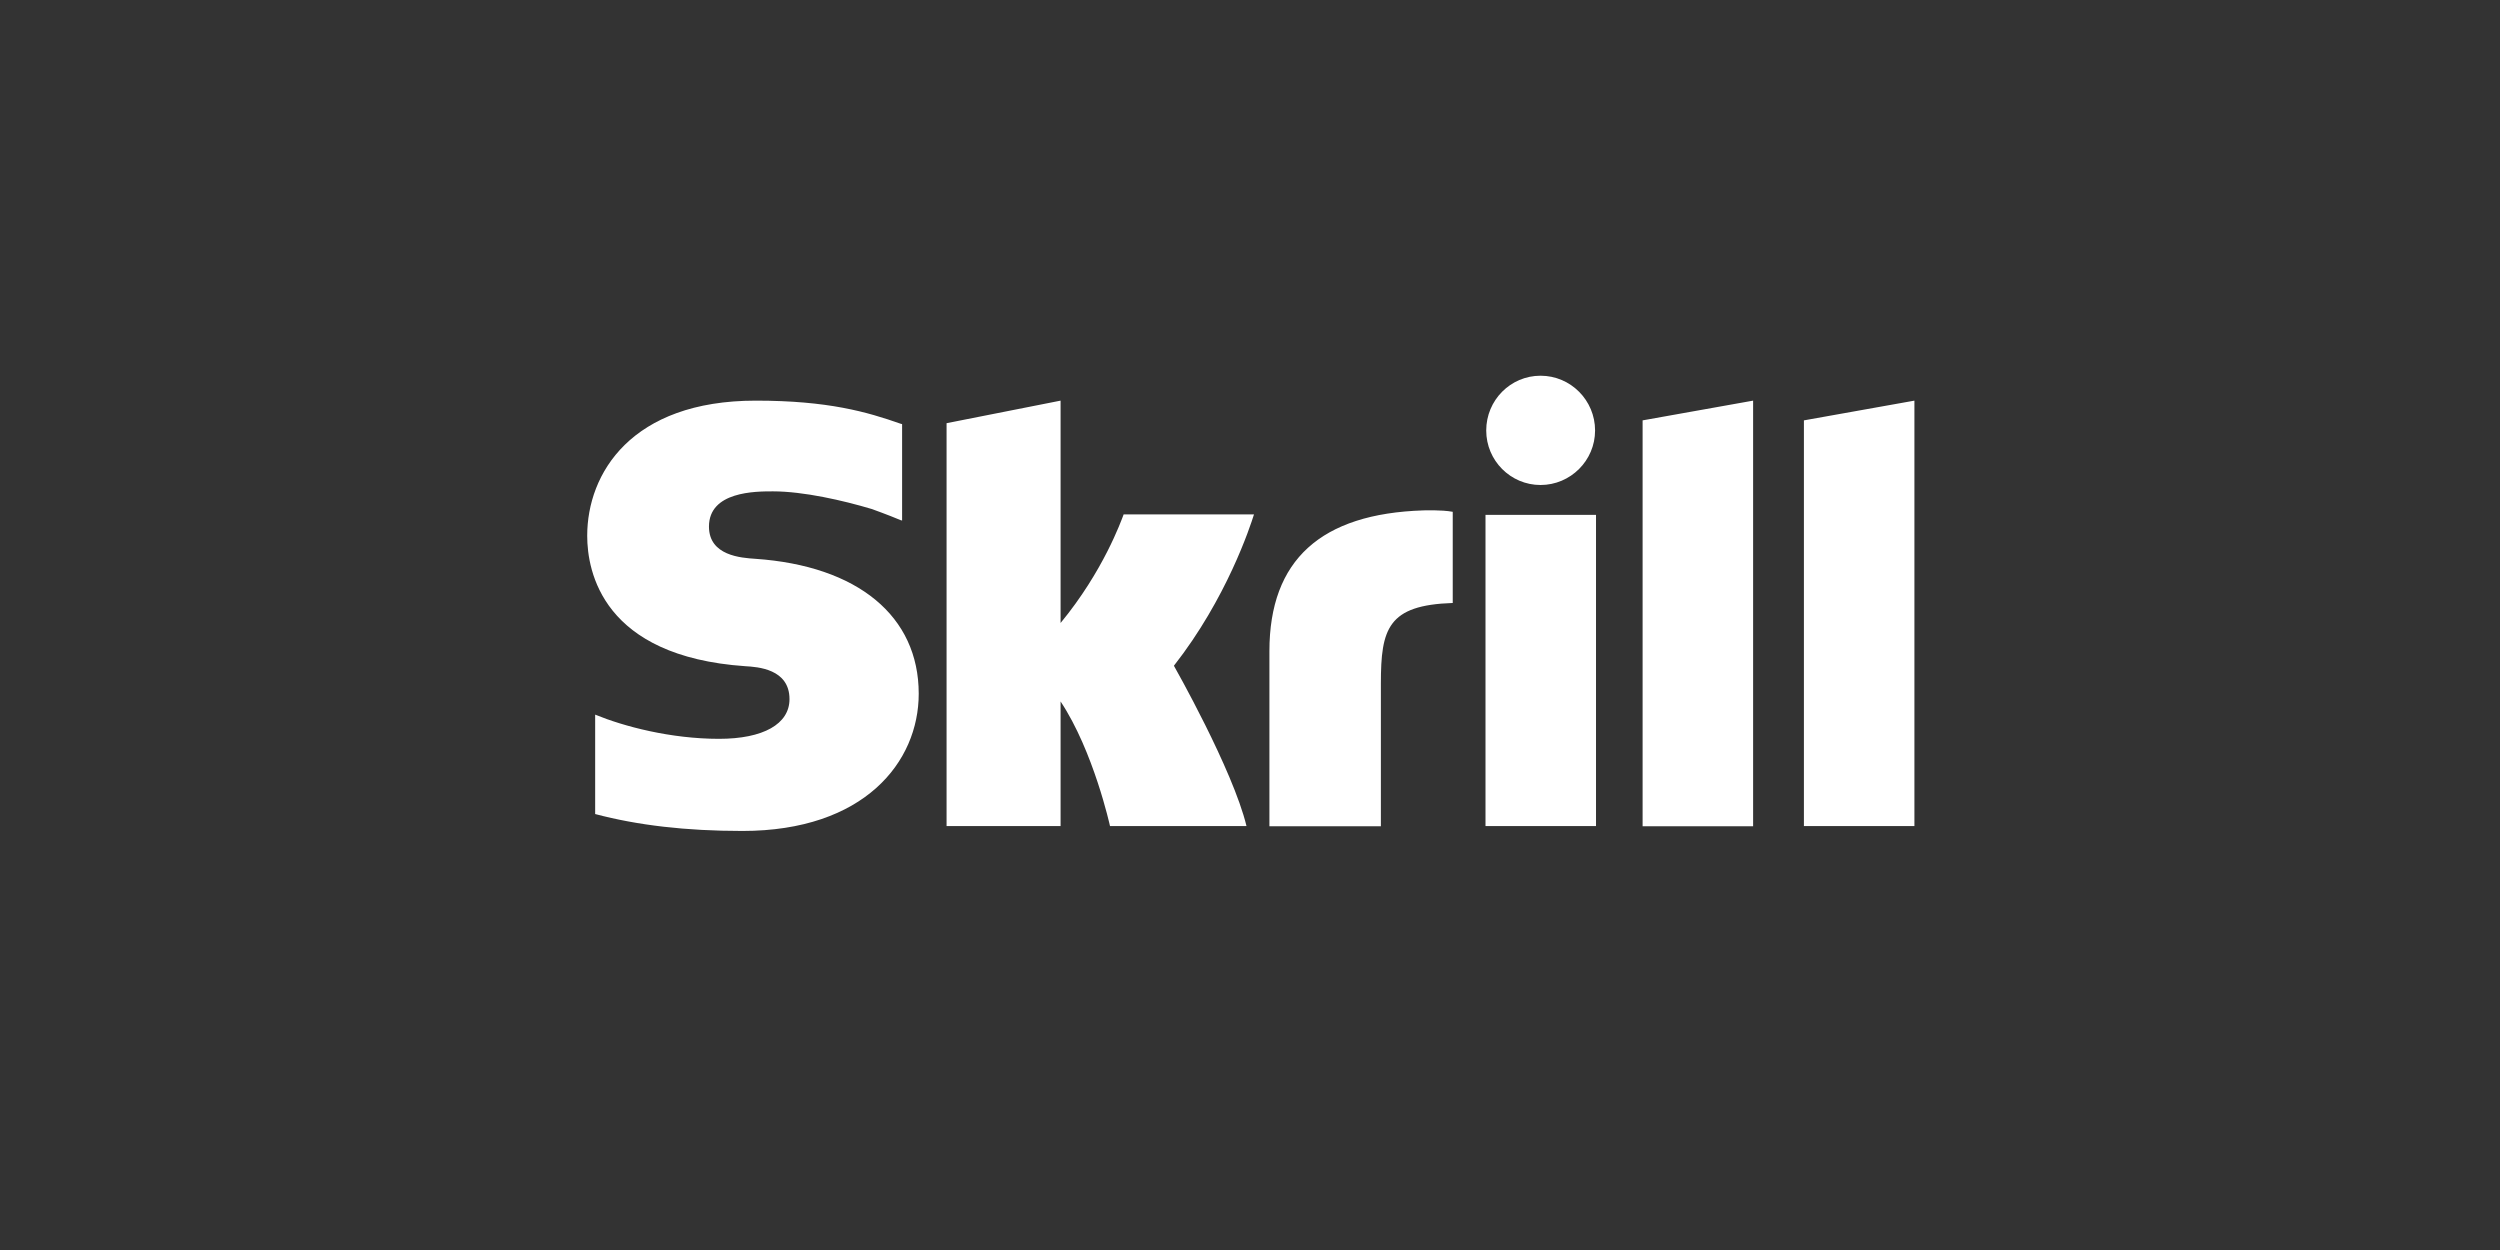 <svg width="94" height="47" viewBox="0 0 94 47" fill="none" xmlns="http://www.w3.org/2000/svg">
<rect x="0" y="0" width="94" height="47" fill="#333333" stroke="none"/>
<g clip-path="url(#clip0_15336_163823)">
<path d="M61.762 15.806L65.917 15.064V31.068H61.762V15.806ZM67.827 15.806V31.059H71.982V15.064L67.827 15.806ZM55.855 31.059H60.01V19.358H55.855V31.059ZM28.399 21.011C27.871 20.976 26.657 20.896 26.657 19.8C26.657 18.475 28.408 18.475 29.06 18.475C30.213 18.475 31.709 18.819 32.775 19.138C32.775 19.138 33.373 19.35 33.875 19.562L33.919 19.571V19.526V15.947L33.857 15.93C32.599 15.488 31.137 15.064 28.417 15.064C23.734 15.064 22.079 17.803 22.079 20.145C22.079 21.497 22.66 24.678 28.021 25.049C28.479 25.076 29.685 25.147 29.685 26.287C29.685 27.224 28.699 27.78 27.035 27.78C25.213 27.78 23.452 27.312 22.378 26.87V30.608C23.98 31.032 25.794 31.244 27.915 31.244C32.493 31.244 34.544 28.655 34.544 26.084C34.544 23.167 32.255 21.276 28.399 21.011ZM53.514 19.191C49.676 19.314 47.73 21.046 47.73 24.484V31.068H51.921V25.695C51.921 23.636 52.185 22.752 54.623 22.672V19.244C54.201 19.164 53.514 19.191 53.514 19.191ZM42.246 19.35C42.158 19.579 41.489 21.471 39.878 23.424V15.064L35.591 15.912V31.059H39.878V26.375C41.12 28.248 41.736 31.059 41.736 31.059H46.868C46.357 28.938 44.139 25.032 44.139 25.032C46.128 22.496 47.009 19.791 47.15 19.341H42.246V19.35ZM57.924 18.236C59.051 18.236 59.975 17.317 59.975 16.186C59.975 15.055 59.06 14.127 57.924 14.127C56.797 14.127 55.882 15.046 55.882 16.186C55.882 17.317 56.797 18.236 57.924 18.236Z" fill="white"/>
</g>
<defs>
<clipPath id="clip0_15336_163823">
<rect width="50" height="18.116" fill="white" transform="translate(22 13.623)"/>
</clipPath>
</defs>
</svg>
